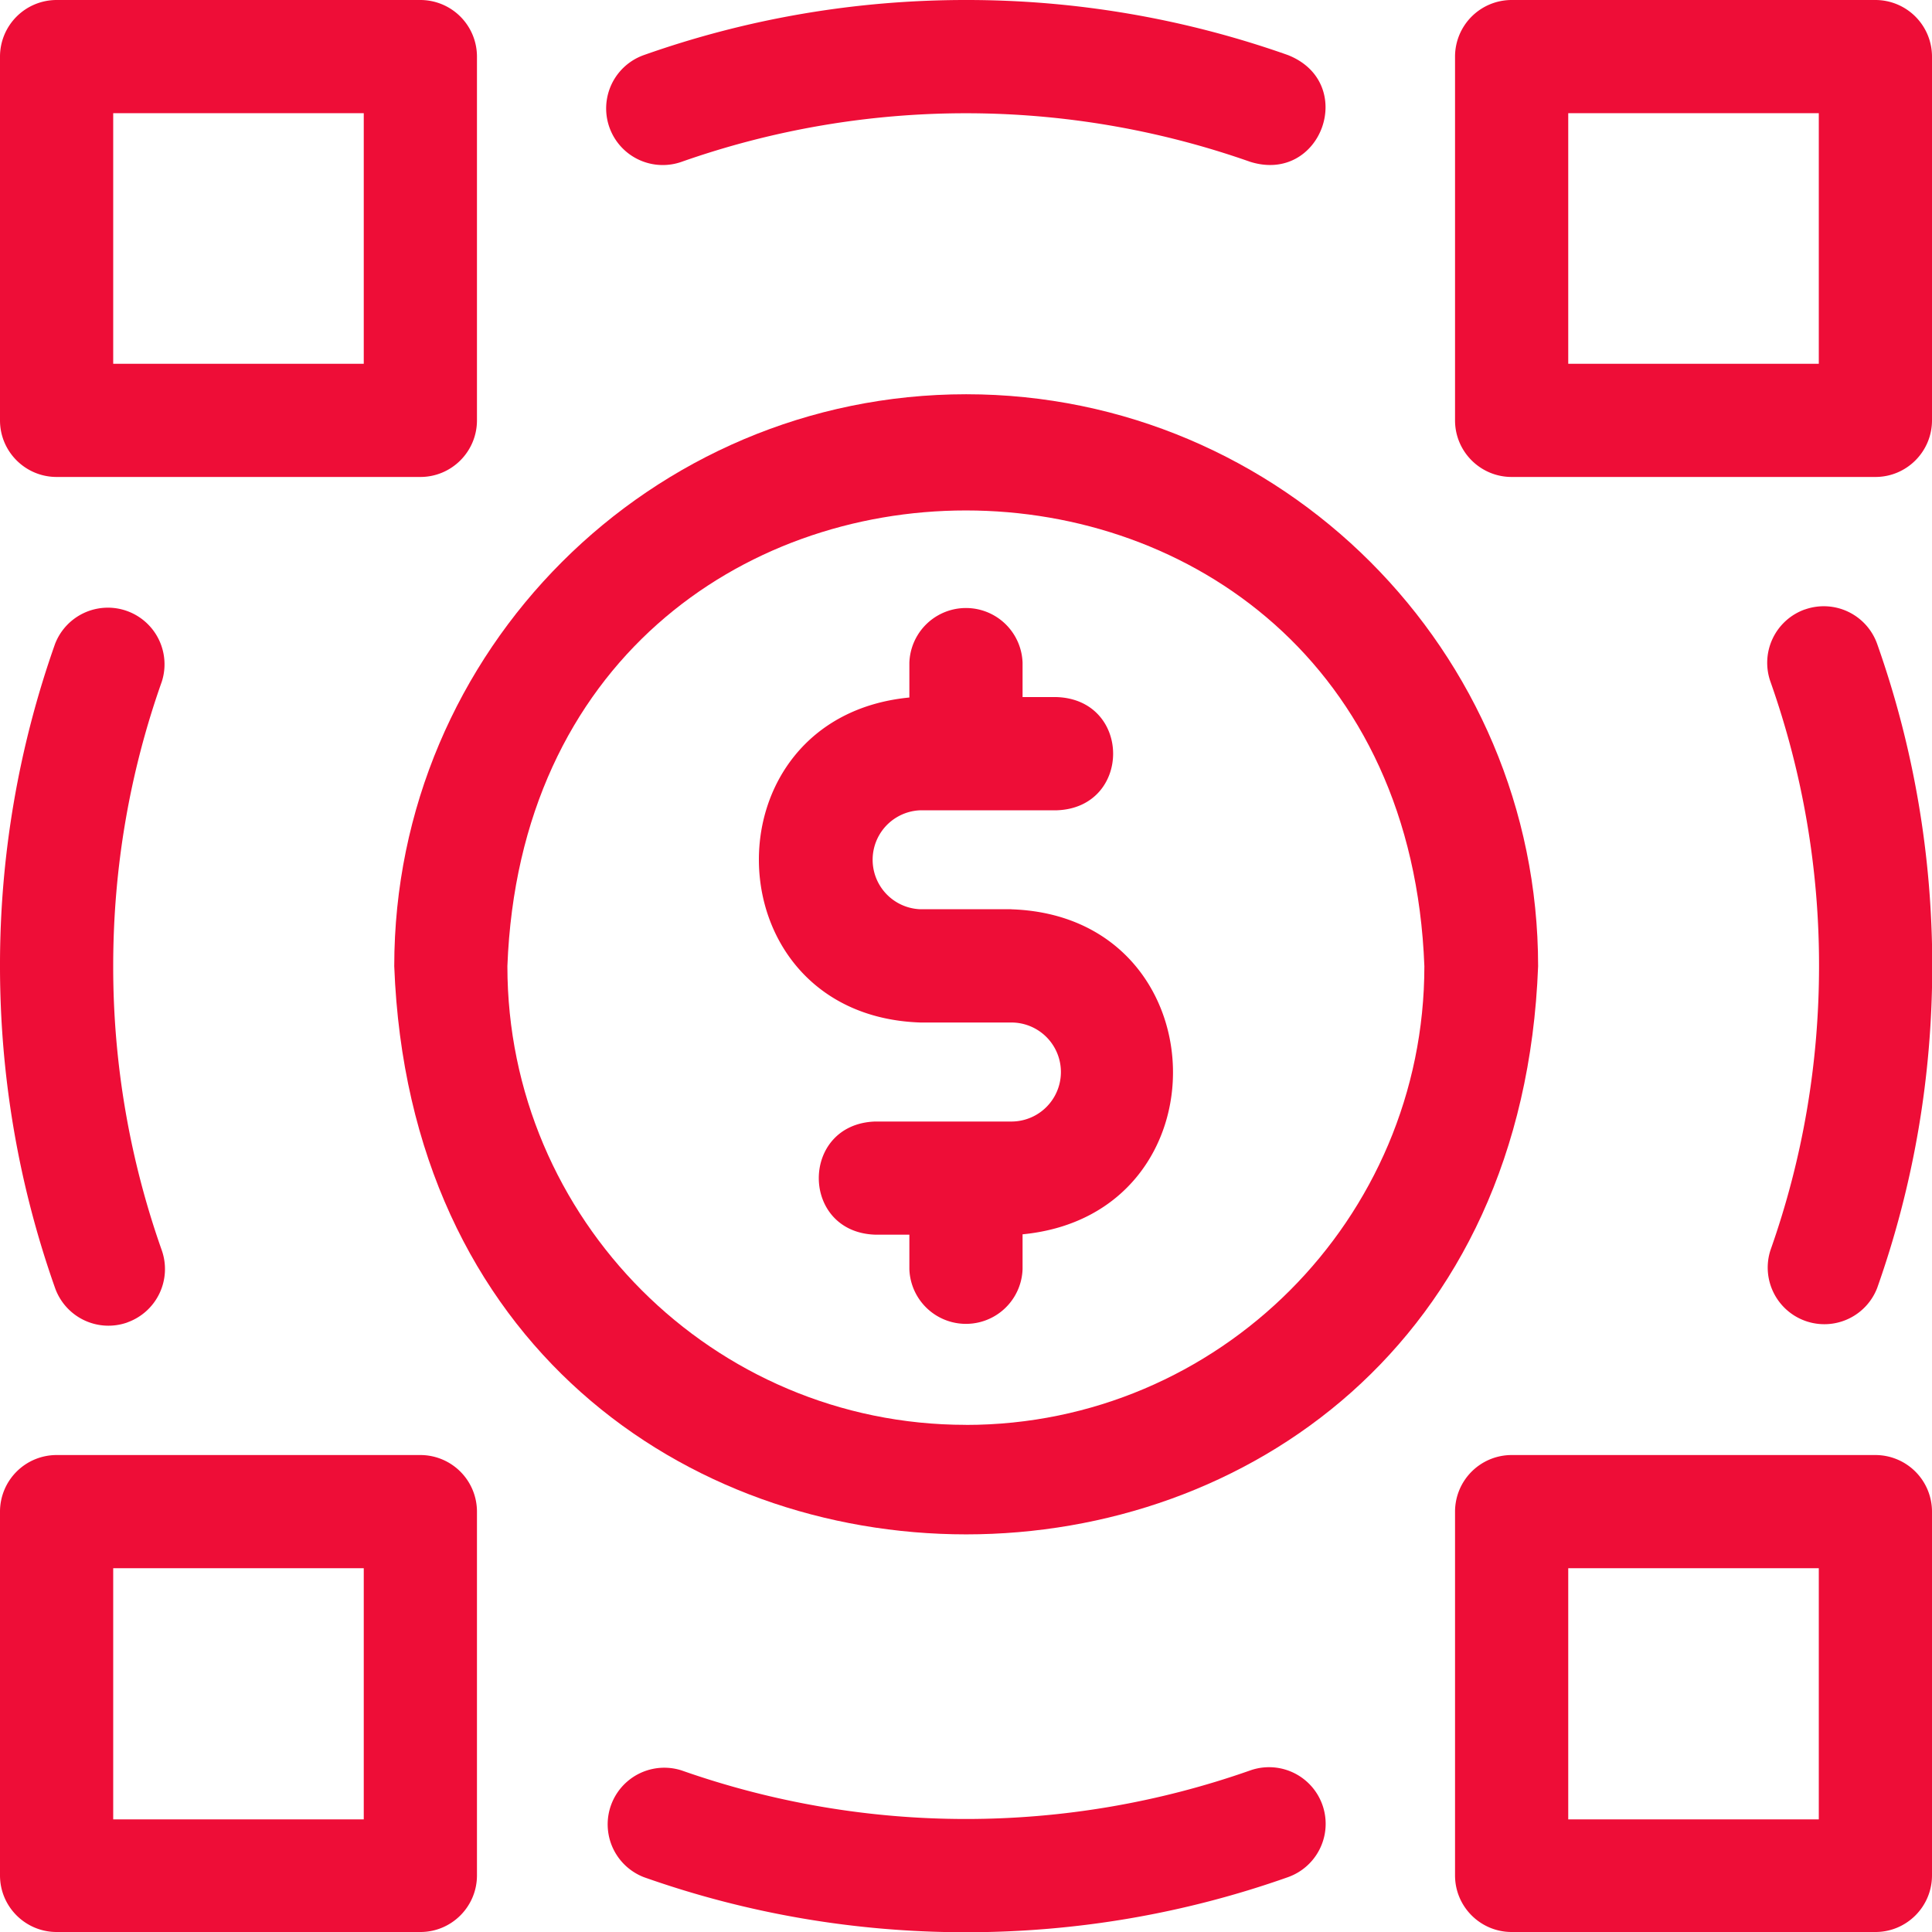<svg xmlns="http://www.w3.org/2000/svg" width="32" height="32" viewBox="0 0 32 32"><g><g><g><path fill="#ee0d37" d="M16.752 15.06h-1.507a.82.82 0 0 1 0-1.639h2.26c1.242-.045 1.243-1.829 0-1.875h-.568v-.568a.938.938 0 0 0-1.875 0v.575c-3.414.33-3.29 5.267.183 5.383h1.507a.82.82 0 0 1 0 1.64h-2.259c-1.241.045-1.242 1.829 0 1.874h.569v.57a.938.938 0 0 0 1.875 0v-.576c3.42-.331 3.282-5.269-.185-5.383z"/></g><g><path fill="#ee0d37" d="M1.875 1.875h4.15v4.15h-4.15zM.937 7.9h6.026c.517 0 .937-.42.937-.938V.939A.938.938 0 0 0 6.962 0H.939A.938.938 0 0 0 0 .938v6.025c0 .517.42.937.938.937z"/></g><g><path fill="#ee0d37" d="M6.025 30.135h-4.15v-4.16h4.15zm.938-6.035H.937a.938.938 0 0 0-.937.938v6.025c0 .517.42.937.938.937h6.025c.517 0 .937-.42.937-.938v-6.025a.938.938 0 0 0-.938-.937z"/></g><g><path fill="#ee0d37" d="M30.125 6.025h-4.15v-4.15h4.15zM31.063 0h-6.025a.938.938 0 0 0-.938.938v6.025c0 .517.42.937.938.937h6.025c.517 0 .937-.42.937-.938V.939A.938.938 0 0 0 31.062 0z"/></g><g><path fill="#ee0d37" d="M30.125 30.135h-4.15v-4.16h4.15zm.938-6.035h-6.025a.938.938 0 0 0-.938.938v6.025c0 .517.42.937.938.937h6.025c.517 0 .937-.42.937-.938v-6.025a.938.938 0 0 0-.938-.937z"/></g><g><path fill="#ee0d37" d="M15.998 23.6c-4.187 0-7.594-3.408-7.594-7.597.382-10.066 14.808-10.063 15.188 0 0 4.19-3.407 7.598-7.594 7.598zm.005-17.07c-5.223 0-9.473 4.25-9.473 9.473.476 12.55 18.471 12.546 18.946 0 0-5.223-4.25-9.473-9.473-9.473z"/></g><g><path fill="#ee0d37" d="M11.29 2.68a14.186 14.186 0 0 1 9.417 0c1.183.371 1.783-1.309.625-1.768A15.948 15.948 0 0 0 15.999 0c-1.829 0-3.623.307-5.334.912a.937.937 0 0 0 .625 1.768z"/></g><g><path fill="#ee0d37" d="M20.707 29.324a14.187 14.187 0 0 1-9.417 0 .938.938 0 0 0-.625 1.768c1.711.605 3.505.912 5.334.912 1.828 0 3.622-.307 5.333-.912a.937.937 0 0 0-.625-1.768z"/></g><g><path fill="#ee0d37" d="M29.895 10.094a.938.938 0 0 0-.571 1.196A14.08 14.08 0 0 1 30.129 16c0 1.614-.271 3.198-.805 4.708a.938.938 0 0 0 1.768.625c.605-1.71.912-3.505.912-5.333 0-1.829-.307-3.623-.912-5.334a.938.938 0 0 0-1.197-.571z"/></g><g><path fill="#ee0d37" d="M2.109 21.903a.938.938 0 0 0 .57-1.196 14.079 14.079 0 0 1-.804-4.708c0-1.615.27-3.199.805-4.709a.938.938 0 0 0-1.768-.625A15.95 15.95 0 0 0 0 16c0 1.828.307 3.622.912 5.333a.938.938 0 0 0 1.197.571z"/></g></g></g></svg>